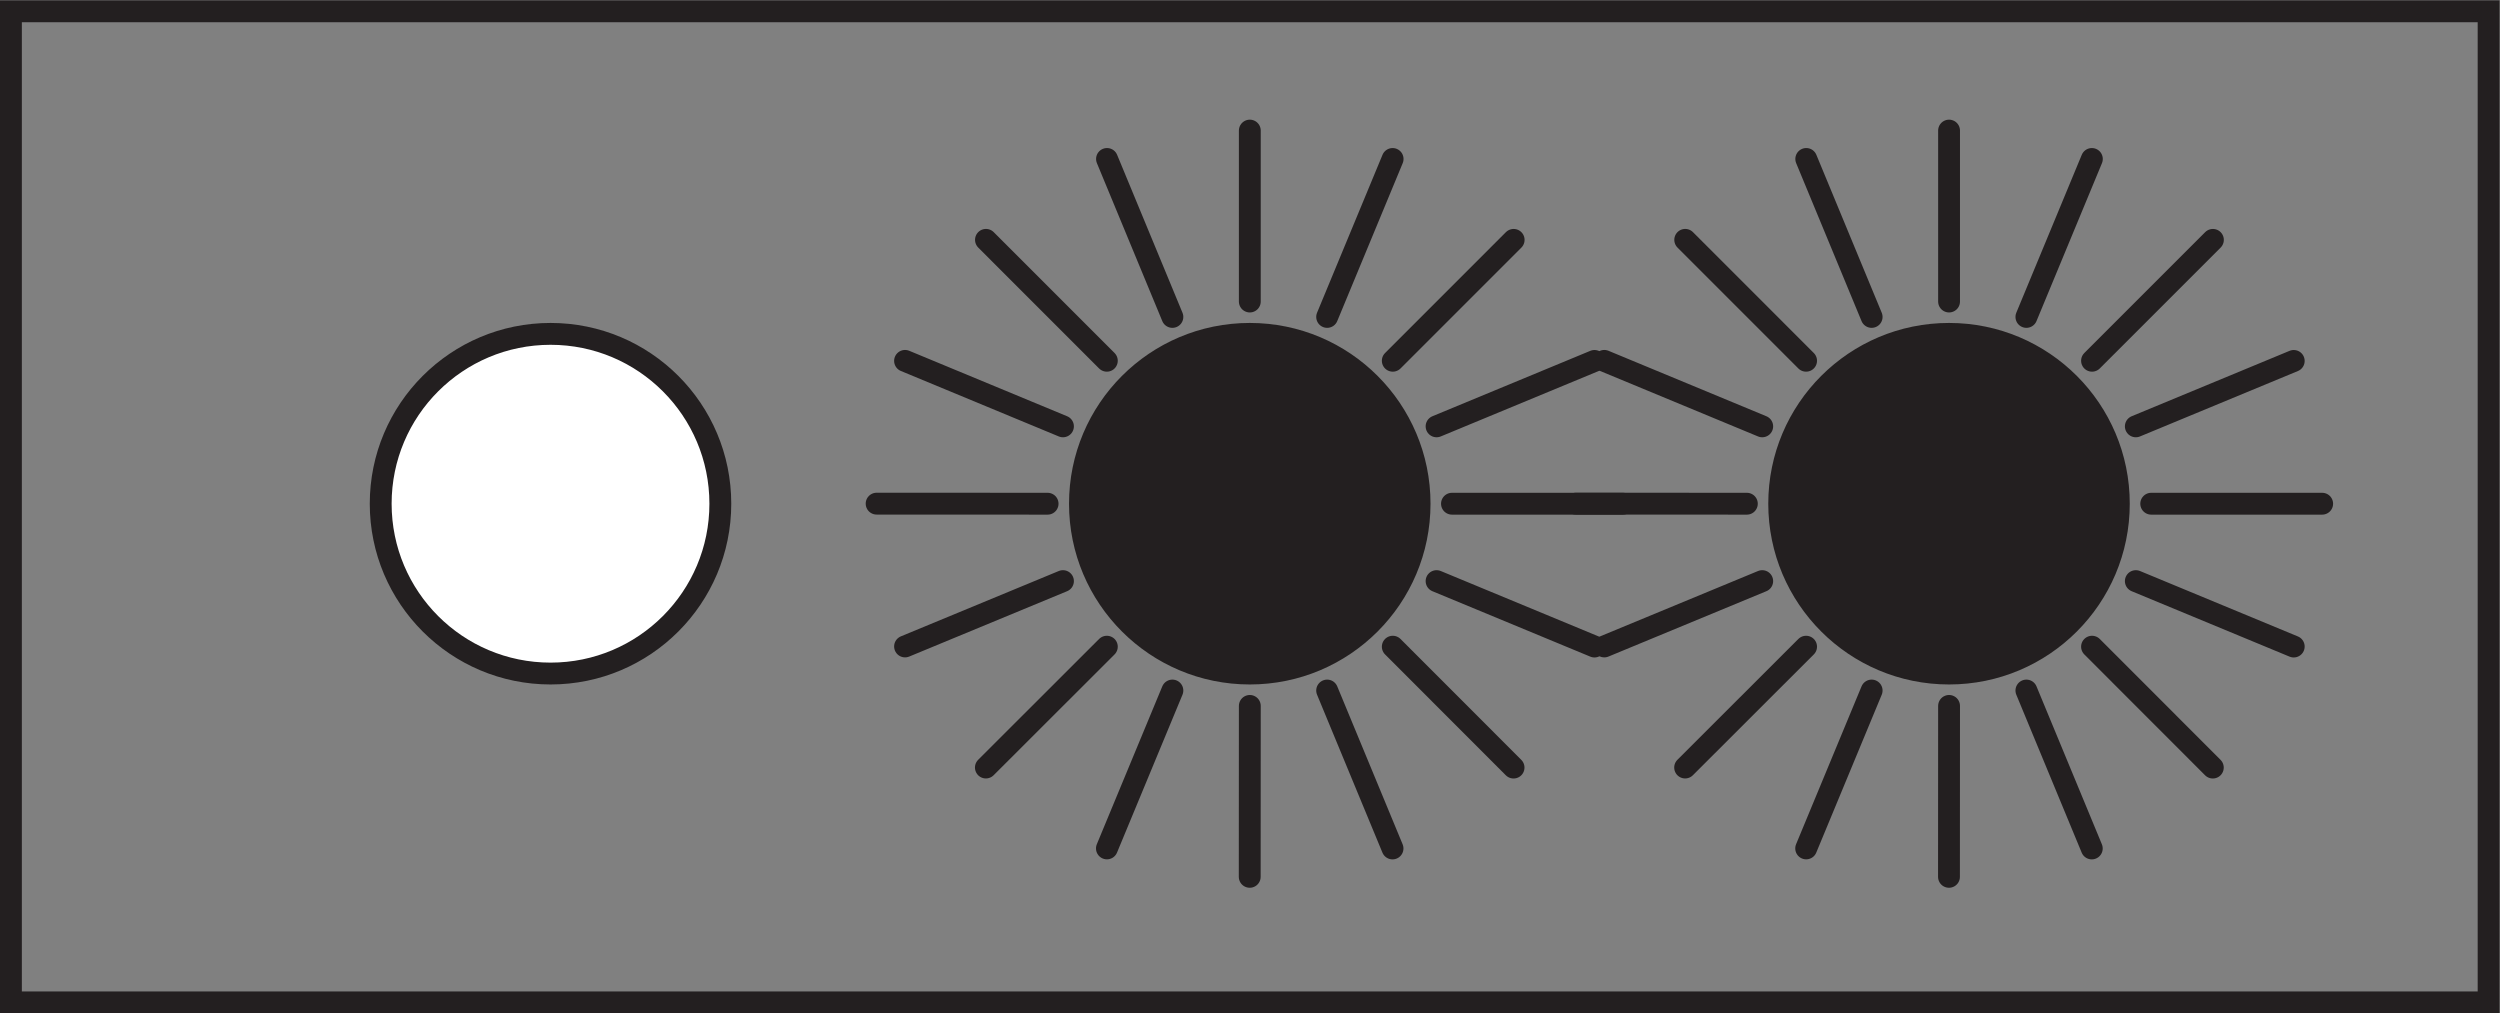 <?xml version="1.0" encoding="UTF-8" standalone="no"?>
<svg
   xmlns:dc="http://purl.org/dc/elements/1.1/"
   xmlns:cc="http://creativecommons.org/ns#"
   xmlns:rdf="http://www.w3.org/1999/02/22-rdf-syntax-ns#"
   xmlns:svg="http://www.w3.org/2000/svg"
   xmlns="http://www.w3.org/2000/svg"
   xmlns:sodipodi="http://sodipodi.sourceforge.net/DTD/sodipodi-0.dtd"
   xmlns:inkscape="http://www.inkscape.org/namespaces/inkscape"
   version="1.1"
   id="svg2"
   xml:space="preserve"
   width="76.253"
   height="30.907"
   viewBox="0 0 76.253 30.907"
   sodipodi:docname="secured..eps"><rect x="0" y="0" width="76.253" height="30.907" fill="#808080" stroke="none"/><defs
     id="defs6" /><sodipodi:namedview
     pagecolor="#ffffff"
     bordercolor="#666666"
     borderopacity="1"
     objecttolerance="10"
     gridtolerance="10"
     guidetolerance="10"
     inkscape:pageopacity="0"
     inkscape:pageshadow="2"
     inkscape:window-width="640"
     inkscape:window-height="480"
     id="namedview4" /><g
     id="g10"
     inkscape:groupmode="layer"
     inkscape:label="ink_ext_XXXXXX"
     transform="matrix(1.333,0,0,-1.333,0,30.907)"><g
       id="g12"
       transform="scale(0.1)"><path
         d="m 164.824,116.602 c 0,-21.457 -17.39,-38.86 -38.847,-38.86 -21.465,0 -38.868,17.402 -38.868,38.86 0,21.461 17.403,38.863 38.868,38.863 21.457,0 38.847,-17.402 38.847,-38.863"
         style="fill:#ffffff;fill-opacity:1;fill-rule:nonzero;stroke:none"
         id="path14" /><path
         d="m 164.824,116.602 c 0,-21.457 -17.39,-38.86 -38.847,-38.86 -21.465,0 -38.868,17.402 -38.868,38.86 0,21.461 17.403,38.863 38.868,38.863 21.457,0 38.847,-17.402 38.847,-38.863 z"
         style="fill:none;stroke:#231f20;stroke-width:5;stroke-linecap:butt;stroke-linejoin:miter;stroke-miterlimit:4;stroke-dasharray:none;stroke-opacity:1"
         id="path16" /><path
         d="m 324.824,116.602 c 0,-21.457 -17.39,-38.86 -38.847,-38.86 -21.465,0 -38.868,17.402 -38.868,38.86 0,21.461 17.403,38.863 38.868,38.863 21.457,0 38.847,-17.402 38.847,-38.863"
         style="fill:#231f20;fill-opacity:1;fill-rule:nonzero;stroke:none"
         id="path18" /><path
         d="m 324.824,116.602 c 0,-21.457 -17.39,-38.86 -38.847,-38.86 -21.465,0 -38.868,17.402 -38.868,38.86 0,21.461 17.403,38.863 38.868,38.863 21.457,0 38.847,-17.402 38.847,-38.863 z"
         style="fill:none;stroke:#231f20;stroke-width:5;stroke-linecap:butt;stroke-linejoin:miter;stroke-miterlimit:4;stroke-dasharray:none;stroke-opacity:1"
         id="path20" /><path
         d="m 484.824,116.602 c 0,-21.457 -17.39,-38.86 -38.847,-38.86 -21.465,0 -38.868,17.402 -38.868,38.86 0,21.461 17.403,38.863 38.868,38.863 21.457,0 38.847,-17.402 38.847,-38.863"
         style="fill:#231f20;fill-opacity:1;fill-rule:nonzero;stroke:none"
         id="path22" /><path
         d="m 484.824,116.602 c 0,-21.457 -17.39,-38.86 -38.847,-38.86 -21.465,0 -38.868,17.402 -38.868,38.86 0,21.461 17.403,38.863 38.868,38.863 21.457,0 38.847,-17.402 38.847,-38.863 z"
         style="fill:none;stroke:#231f20;stroke-width:5;stroke-linecap:butt;stroke-linejoin:miter;stroke-miterlimit:4;stroke-dasharray:none;stroke-opacity:1"
         id="path24" /><path
         d="M 569.434,2.5 H 2.5 v 226.773 h 566.934 z"
         style="fill:none;stroke:#231f20;stroke-width:5;stroke-linecap:butt;stroke-linejoin:miter;stroke-miterlimit:4;stroke-dasharray:none;stroke-opacity:1"
         id="path26" /><path
         d="m 492.234,116.602 h 39.114"
         style="fill:none;stroke:#231f20;stroke-width:5;stroke-linecap:round;stroke-linejoin:miter;stroke-miterlimit:4;stroke-dasharray:none;stroke-opacity:1"
         id="path28" /><path
         d="m 488.711,134.305 36.133,14.968"
         style="fill:none;stroke:#231f20;stroke-width:5;stroke-linecap:round;stroke-linejoin:miter;stroke-miterlimit:4;stroke-dasharray:none;stroke-opacity:1"
         id="path30" /><path
         d="m 478.691,149.316 27.657,27.657"
         style="fill:none;stroke:#231f20;stroke-width:5;stroke-linecap:round;stroke-linejoin:miter;stroke-miterlimit:4;stroke-dasharray:none;stroke-opacity:1"
         id="path32" /><path
         d="m 463.672,159.344 14.98,36.14"
         style="fill:none;stroke:#231f20;stroke-width:5;stroke-linecap:round;stroke-linejoin:miter;stroke-miterlimit:4;stroke-dasharray:none;stroke-opacity:1"
         id="path34" /><path
         d="M 445.977,162.867 V 201.98"
         style="fill:none;stroke:#231f20;stroke-width:5;stroke-linecap:round;stroke-linejoin:miter;stroke-miterlimit:4;stroke-dasharray:none;stroke-opacity:1"
         id="path36" /><path
         d="m 428.262,159.344 -14.961,36.144"
         style="fill:none;stroke:#231f20;stroke-width:5;stroke-linecap:round;stroke-linejoin:miter;stroke-miterlimit:4;stroke-dasharray:none;stroke-opacity:1"
         id="path38" /><path
         d="M 413.262,149.316 385.605,176.98"
         style="fill:none;stroke:#231f20;stroke-width:5;stroke-linecap:round;stroke-linejoin:miter;stroke-miterlimit:4;stroke-dasharray:none;stroke-opacity:1"
         id="path40" /><path
         d="m 403.223,134.305 -36.133,14.98"
         style="fill:none;stroke:#231f20;stroke-width:5;stroke-linecap:round;stroke-linejoin:miter;stroke-miterlimit:4;stroke-dasharray:none;stroke-opacity:1"
         id="path42" /><path
         d="m 399.707,116.602 -39.121,0.015"
         style="fill:none;stroke:#231f20;stroke-width:5;stroke-linecap:round;stroke-linejoin:miter;stroke-miterlimit:4;stroke-dasharray:none;stroke-opacity:1"
         id="path44" /><path
         d="M 403.223,98.894 367.09,83.941"
         style="fill:none;stroke:#231f20;stroke-width:5;stroke-linecap:round;stroke-linejoin:miter;stroke-miterlimit:4;stroke-dasharray:none;stroke-opacity:1"
         id="path46" /><path
         d="M 413.262,83.887 385.586,56.238"
         style="fill:none;stroke:#231f20;stroke-width:5;stroke-linecap:round;stroke-linejoin:miter;stroke-miterlimit:4;stroke-dasharray:none;stroke-opacity:1"
         id="path48" /><path
         d="M 428.262,73.856 413.281,37.73"
         style="fill:none;stroke:#231f20;stroke-width:5;stroke-linecap:round;stroke-linejoin:miter;stroke-miterlimit:4;stroke-dasharray:none;stroke-opacity:1"
         id="path50" /><path
         d="m 445.977,70.336 -0.02,-39.109"
         style="fill:none;stroke:#231f20;stroke-width:5;stroke-linecap:round;stroke-linejoin:miter;stroke-miterlimit:4;stroke-dasharray:none;stroke-opacity:1"
         id="path52" /><path
         d="M 463.672,73.856 478.633,37.719"
         style="fill:none;stroke:#231f20;stroke-width:5;stroke-linecap:round;stroke-linejoin:miter;stroke-miterlimit:4;stroke-dasharray:none;stroke-opacity:1"
         id="path54" /><path
         d="M 478.691,83.887 506.328,56.227"
         style="fill:none;stroke:#231f20;stroke-width:5;stroke-linecap:round;stroke-linejoin:miter;stroke-miterlimit:4;stroke-dasharray:none;stroke-opacity:1"
         id="path56" /><path
         d="M 488.711,98.894 524.844,83.922"
         style="fill:none;stroke:#231f20;stroke-width:5;stroke-linecap:round;stroke-linejoin:miter;stroke-miterlimit:4;stroke-dasharray:none;stroke-opacity:1"
         id="path58" /><path
         d="m 332.234,116.602 h 39.114"
         style="fill:none;stroke:#231f20;stroke-width:5;stroke-linecap:round;stroke-linejoin:miter;stroke-miterlimit:4;stroke-dasharray:none;stroke-opacity:1"
         id="path60" /><path
         d="m 328.711,134.305 36.133,14.968"
         style="fill:none;stroke:#231f20;stroke-width:5;stroke-linecap:round;stroke-linejoin:miter;stroke-miterlimit:4;stroke-dasharray:none;stroke-opacity:1"
         id="path62" /><path
         d="m 318.691,149.316 27.657,27.657"
         style="fill:none;stroke:#231f20;stroke-width:5;stroke-linecap:round;stroke-linejoin:miter;stroke-miterlimit:4;stroke-dasharray:none;stroke-opacity:1"
         id="path64" /><path
         d="m 303.672,159.344 14.98,36.14"
         style="fill:none;stroke:#231f20;stroke-width:5;stroke-linecap:round;stroke-linejoin:miter;stroke-miterlimit:4;stroke-dasharray:none;stroke-opacity:1"
         id="path66" /><path
         d="M 285.977,162.867 V 201.98"
         style="fill:none;stroke:#231f20;stroke-width:5;stroke-linecap:round;stroke-linejoin:miter;stroke-miterlimit:4;stroke-dasharray:none;stroke-opacity:1"
         id="path68" /><path
         d="m 268.262,159.344 -14.961,36.144"
         style="fill:none;stroke:#231f20;stroke-width:5;stroke-linecap:round;stroke-linejoin:miter;stroke-miterlimit:4;stroke-dasharray:none;stroke-opacity:1"
         id="path70" /><path
         d="M 253.262,149.316 225.605,176.98"
         style="fill:none;stroke:#231f20;stroke-width:5;stroke-linecap:round;stroke-linejoin:miter;stroke-miterlimit:4;stroke-dasharray:none;stroke-opacity:1"
         id="path72" /><path
         d="m 243.223,134.305 -36.133,14.98"
         style="fill:none;stroke:#231f20;stroke-width:5;stroke-linecap:round;stroke-linejoin:miter;stroke-miterlimit:4;stroke-dasharray:none;stroke-opacity:1"
         id="path74" /><path
         d="m 239.707,116.602 -39.121,0.015"
         style="fill:none;stroke:#231f20;stroke-width:5;stroke-linecap:round;stroke-linejoin:miter;stroke-miterlimit:4;stroke-dasharray:none;stroke-opacity:1"
         id="path76" /><path
         d="M 243.223,98.894 207.09,83.941"
         style="fill:none;stroke:#231f20;stroke-width:5;stroke-linecap:round;stroke-linejoin:miter;stroke-miterlimit:4;stroke-dasharray:none;stroke-opacity:1"
         id="path78" /><path
         d="M 253.262,83.887 225.586,56.238"
         style="fill:none;stroke:#231f20;stroke-width:5;stroke-linecap:round;stroke-linejoin:miter;stroke-miterlimit:4;stroke-dasharray:none;stroke-opacity:1"
         id="path80" /><path
         d="M 268.262,73.856 253.281,37.73"
         style="fill:none;stroke:#231f20;stroke-width:5;stroke-linecap:round;stroke-linejoin:miter;stroke-miterlimit:4;stroke-dasharray:none;stroke-opacity:1"
         id="path82" /><path
         d="m 285.977,70.336 -0.02,-39.109"
         style="fill:none;stroke:#231f20;stroke-width:5;stroke-linecap:round;stroke-linejoin:miter;stroke-miterlimit:4;stroke-dasharray:none;stroke-opacity:1"
         id="path84" /><path
         d="M 303.672,73.856 318.633,37.719"
         style="fill:none;stroke:#231f20;stroke-width:5;stroke-linecap:round;stroke-linejoin:miter;stroke-miterlimit:4;stroke-dasharray:none;stroke-opacity:1"
         id="path86" /><path
         d="M 318.691,83.887 346.328,56.227"
         style="fill:none;stroke:#231f20;stroke-width:5;stroke-linecap:round;stroke-linejoin:miter;stroke-miterlimit:4;stroke-dasharray:none;stroke-opacity:1"
         id="path88" /><path
         d="M 328.711,98.894 364.844,83.922"
         style="fill:none;stroke:#231f20;stroke-width:5;stroke-linecap:round;stroke-linejoin:miter;stroke-miterlimit:4;stroke-dasharray:none;stroke-opacity:1"
         id="path90" /></g></g></svg>
